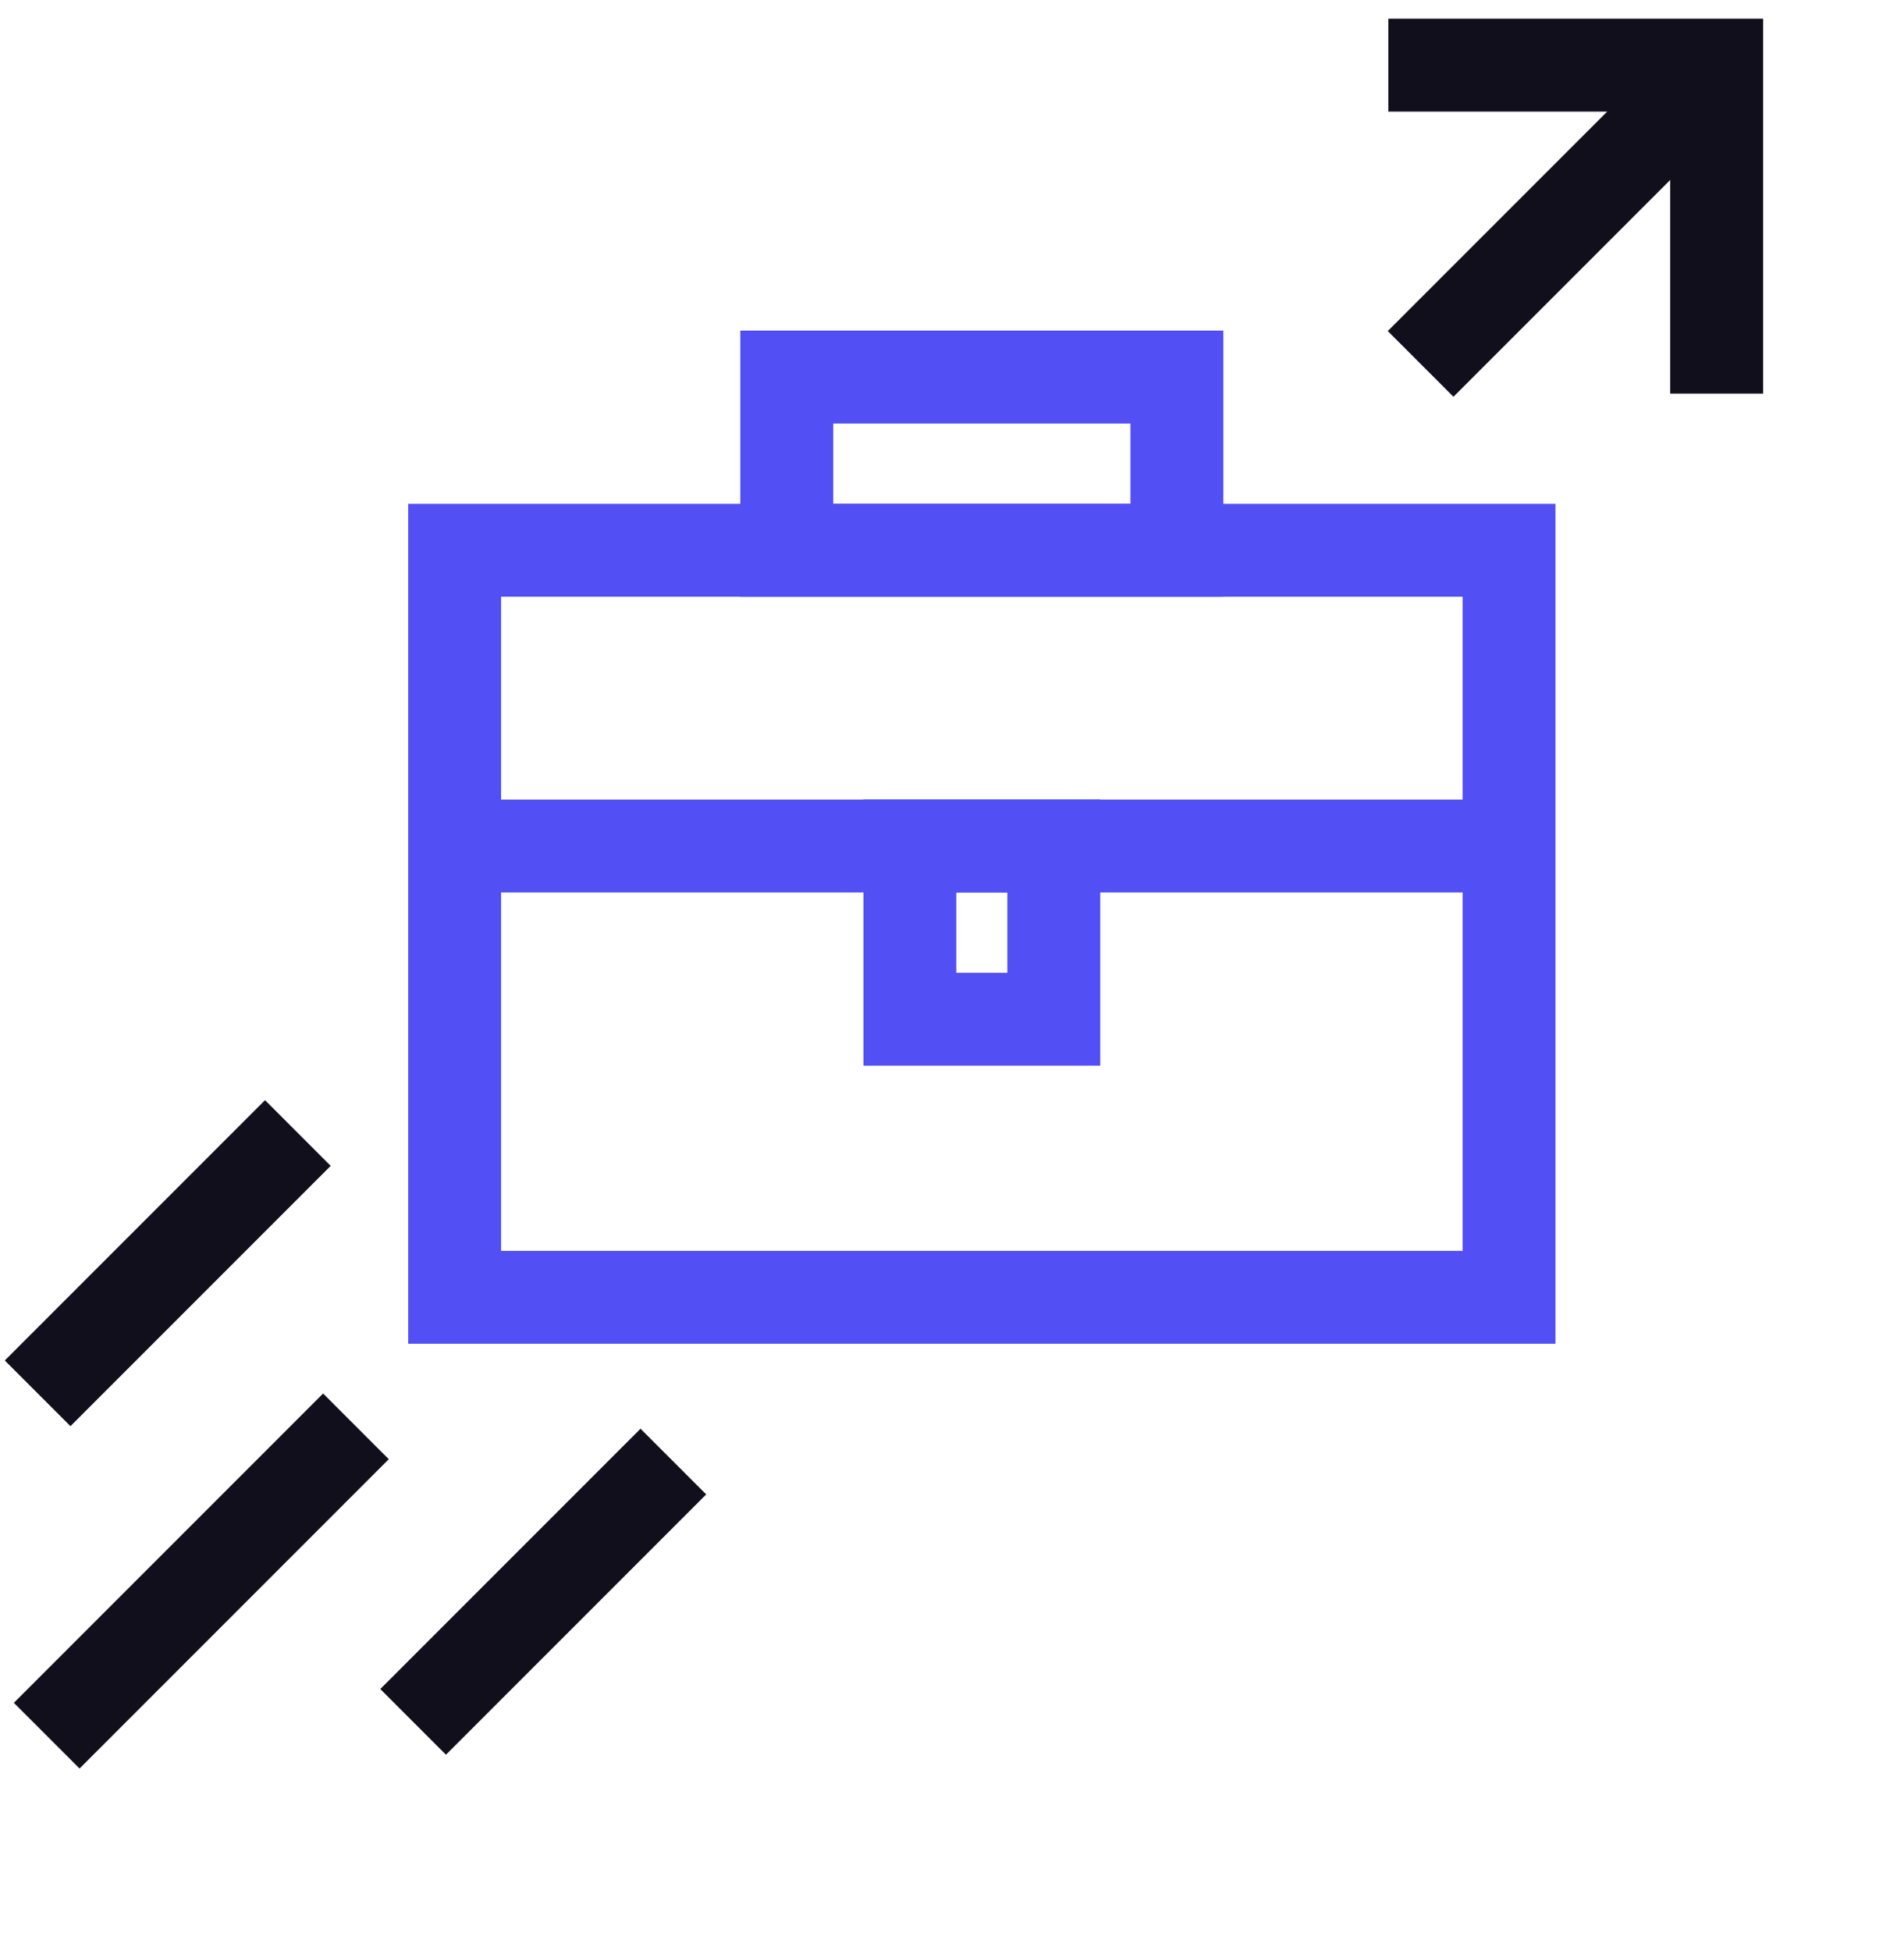 <svg width="41" height="42" viewBox="0 0 41 42" fill="none" xmlns="http://www.w3.org/2000/svg">
<path d="M29.896 1.403L36.966 1.403L36.966 8.473" stroke="#110F1C" stroke-width="2"/>
<rect x="9.79" y="11.846" width="22.705" height="16.082" stroke="#524FF4" stroke-width="2"/>
<rect width="8.401" height="3.729" transform="matrix(1 0 0 -1 16.942 11.846)" stroke="#524FF4" stroke-width="2"/>
<rect width="3.099" height="3.729" transform="matrix(1 0 0 -1 19.593 21.941)" stroke="#524FF4" stroke-width="2"/>
<path d="M9.866 18.213H32.672" stroke="#524FF4" stroke-width="2"/>
<path d="M30.591 7.834L36.939 1.486" stroke="#110F1C" stroke-width="2"/>
<path d="M1.006 37.365L7.665 30.706" stroke="#110F1C" stroke-width="2"/>
<path d="M8.896 37.068L14.5 31.464" stroke="#110F1C" stroke-width="2"/>
<path d="M0.81 29.995L6.414 24.391" stroke="#110F1C" stroke-width="2"/>
</svg>
